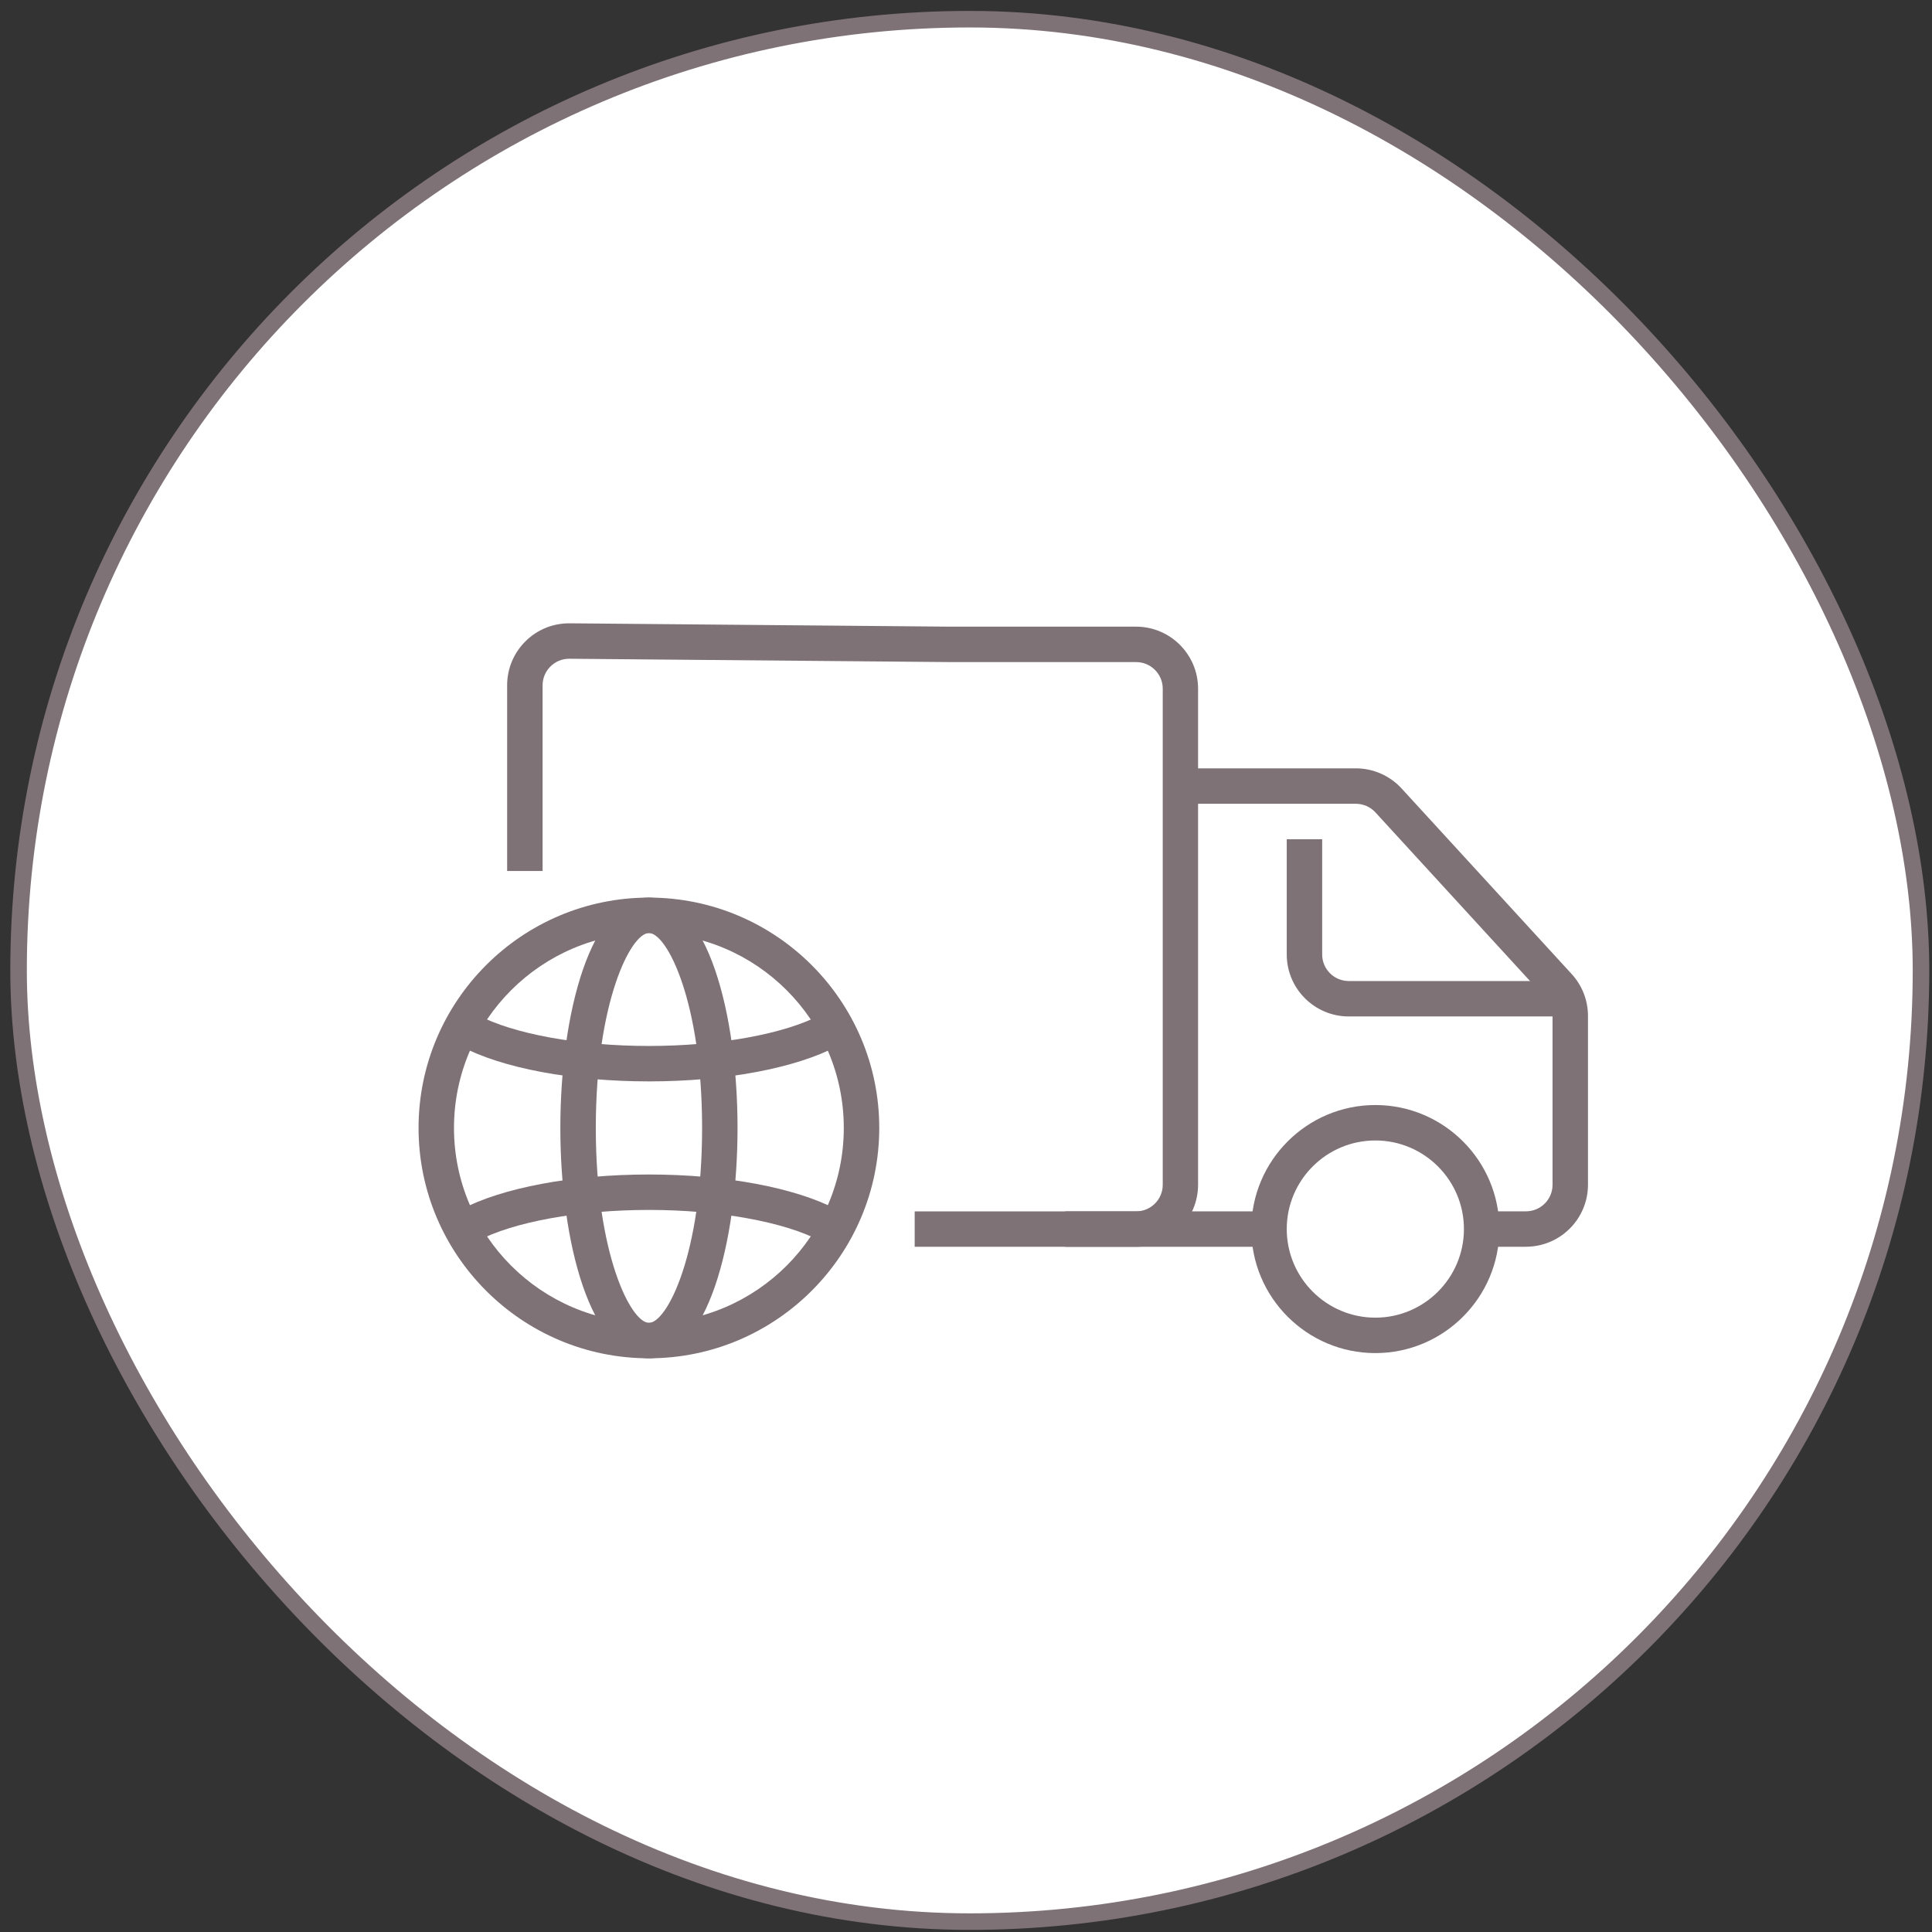 <svg xmlns="http://www.w3.org/2000/svg" fill="none" viewBox="0 0 59 59" height="59" width="59">
<rect x="0" y="0" width="59" height="59" fill="#333333" stroke="none"/>
<rect fill="white" rx="29.049" height="58.097" width="58.097" y="0.586" x="0.567"></rect>
<rect stroke-width="0.505" stroke="#7E7276" rx="29.049" height="58.097" width="58.097" y="0.586" x="0.567"></rect>
<path fill="#7E7276" d="M34.696 38.075H27.933V36.993H34.696C35.144 36.993 35.508 36.629 35.508 36.181V21.03C35.508 20.583 35.144 20.219 34.696 20.219H29.015L17.388 20.117H17.381C17.166 20.117 16.963 20.201 16.81 20.353C16.655 20.507 16.57 20.711 16.57 20.929V26.598H15.487V20.929C15.487 20.42 15.686 19.943 16.047 19.584C16.404 19.23 16.878 19.035 17.38 19.035H17.396L29.017 19.137H34.693C35.738 19.137 36.587 19.986 36.587 21.03V36.181C36.587 37.225 35.738 38.075 34.693 38.075H34.696Z"></path>
<path fill="#7E7276" d="M42.001 41.321C39.912 41.321 38.213 39.622 38.213 37.533C38.213 35.445 39.912 33.746 42.001 33.746C44.089 33.746 45.788 35.445 45.788 37.533C45.788 39.622 44.089 41.321 42.001 41.321ZM42.001 34.828C40.508 34.828 39.295 36.041 39.295 37.533C39.295 39.025 40.508 40.239 42.001 40.239C43.493 40.239 44.706 39.025 44.706 37.533C44.706 36.041 43.493 34.828 42.001 34.828Z"></path>
<path fill="#7E7276" d="M38.755 36.993H32.532V38.075H38.755V36.993Z"></path>
<path fill="#7E7276" d="M46.6 38.075H45.247V36.992H46.6C47.048 36.992 47.412 36.629 47.412 36.181V31.026C47.412 30.823 47.336 30.627 47.198 30.476L42.004 24.81C41.851 24.642 41.632 24.546 41.406 24.546H36.049V23.464H41.406C41.935 23.464 42.445 23.688 42.802 24.078L47.996 29.745C48.317 30.095 48.494 30.549 48.494 31.024V36.179C48.494 37.224 47.645 38.073 46.6 38.073V38.075Z"></path>
<path fill="#7E7276" d="M47.952 31.041H41.189C40.145 31.041 39.295 30.192 39.295 29.148V25.63H40.377V29.148C40.377 29.595 40.741 29.959 41.189 29.959H47.952V31.041Z"></path>
<path fill="#7E7276" d="M19.816 41.48C15.938 41.48 12.782 38.324 12.782 34.445C12.782 30.567 15.938 27.411 19.816 27.411C23.695 27.411 26.851 30.567 26.851 34.445C26.851 38.324 23.695 41.48 19.816 41.48ZM19.816 28.493C16.535 28.493 13.864 31.164 13.864 34.445C13.864 37.727 16.535 40.397 19.816 40.397C23.098 40.397 25.768 37.727 25.768 34.445C25.768 31.164 23.098 28.493 19.816 28.493Z"></path>
<path fill="#7E7276" d="M19.818 41.48C18.042 41.48 17.112 37.941 17.112 34.445C17.112 30.95 18.042 27.411 19.818 27.411C21.594 27.411 22.523 30.95 22.523 34.445C22.523 37.941 21.594 41.48 19.818 41.48ZM19.818 28.493C19.267 28.493 18.195 30.594 18.195 34.445C18.195 38.297 19.267 40.397 19.818 40.397C20.368 40.397 21.441 38.297 21.441 34.445C21.441 30.594 20.368 28.493 19.818 28.493Z"></path>
<path fill="#7E7276" d="M19.817 33.024C17.485 33.024 15.336 32.621 14.065 31.946L14.574 30.991C15.678 31.578 17.687 31.942 19.817 31.942C21.948 31.942 23.957 31.578 25.061 30.991L25.569 31.946C24.3 32.621 22.149 33.024 19.817 33.024Z"></path>
<path fill="#7E7276" d="M25.061 37.9C23.957 37.313 21.948 36.949 19.817 36.949C17.687 36.949 15.677 37.313 14.574 37.9L14.065 36.945C15.334 36.27 17.485 35.867 19.817 35.867C22.149 35.867 24.3 36.27 25.569 36.945L25.061 37.9Z"></path>
</svg>
